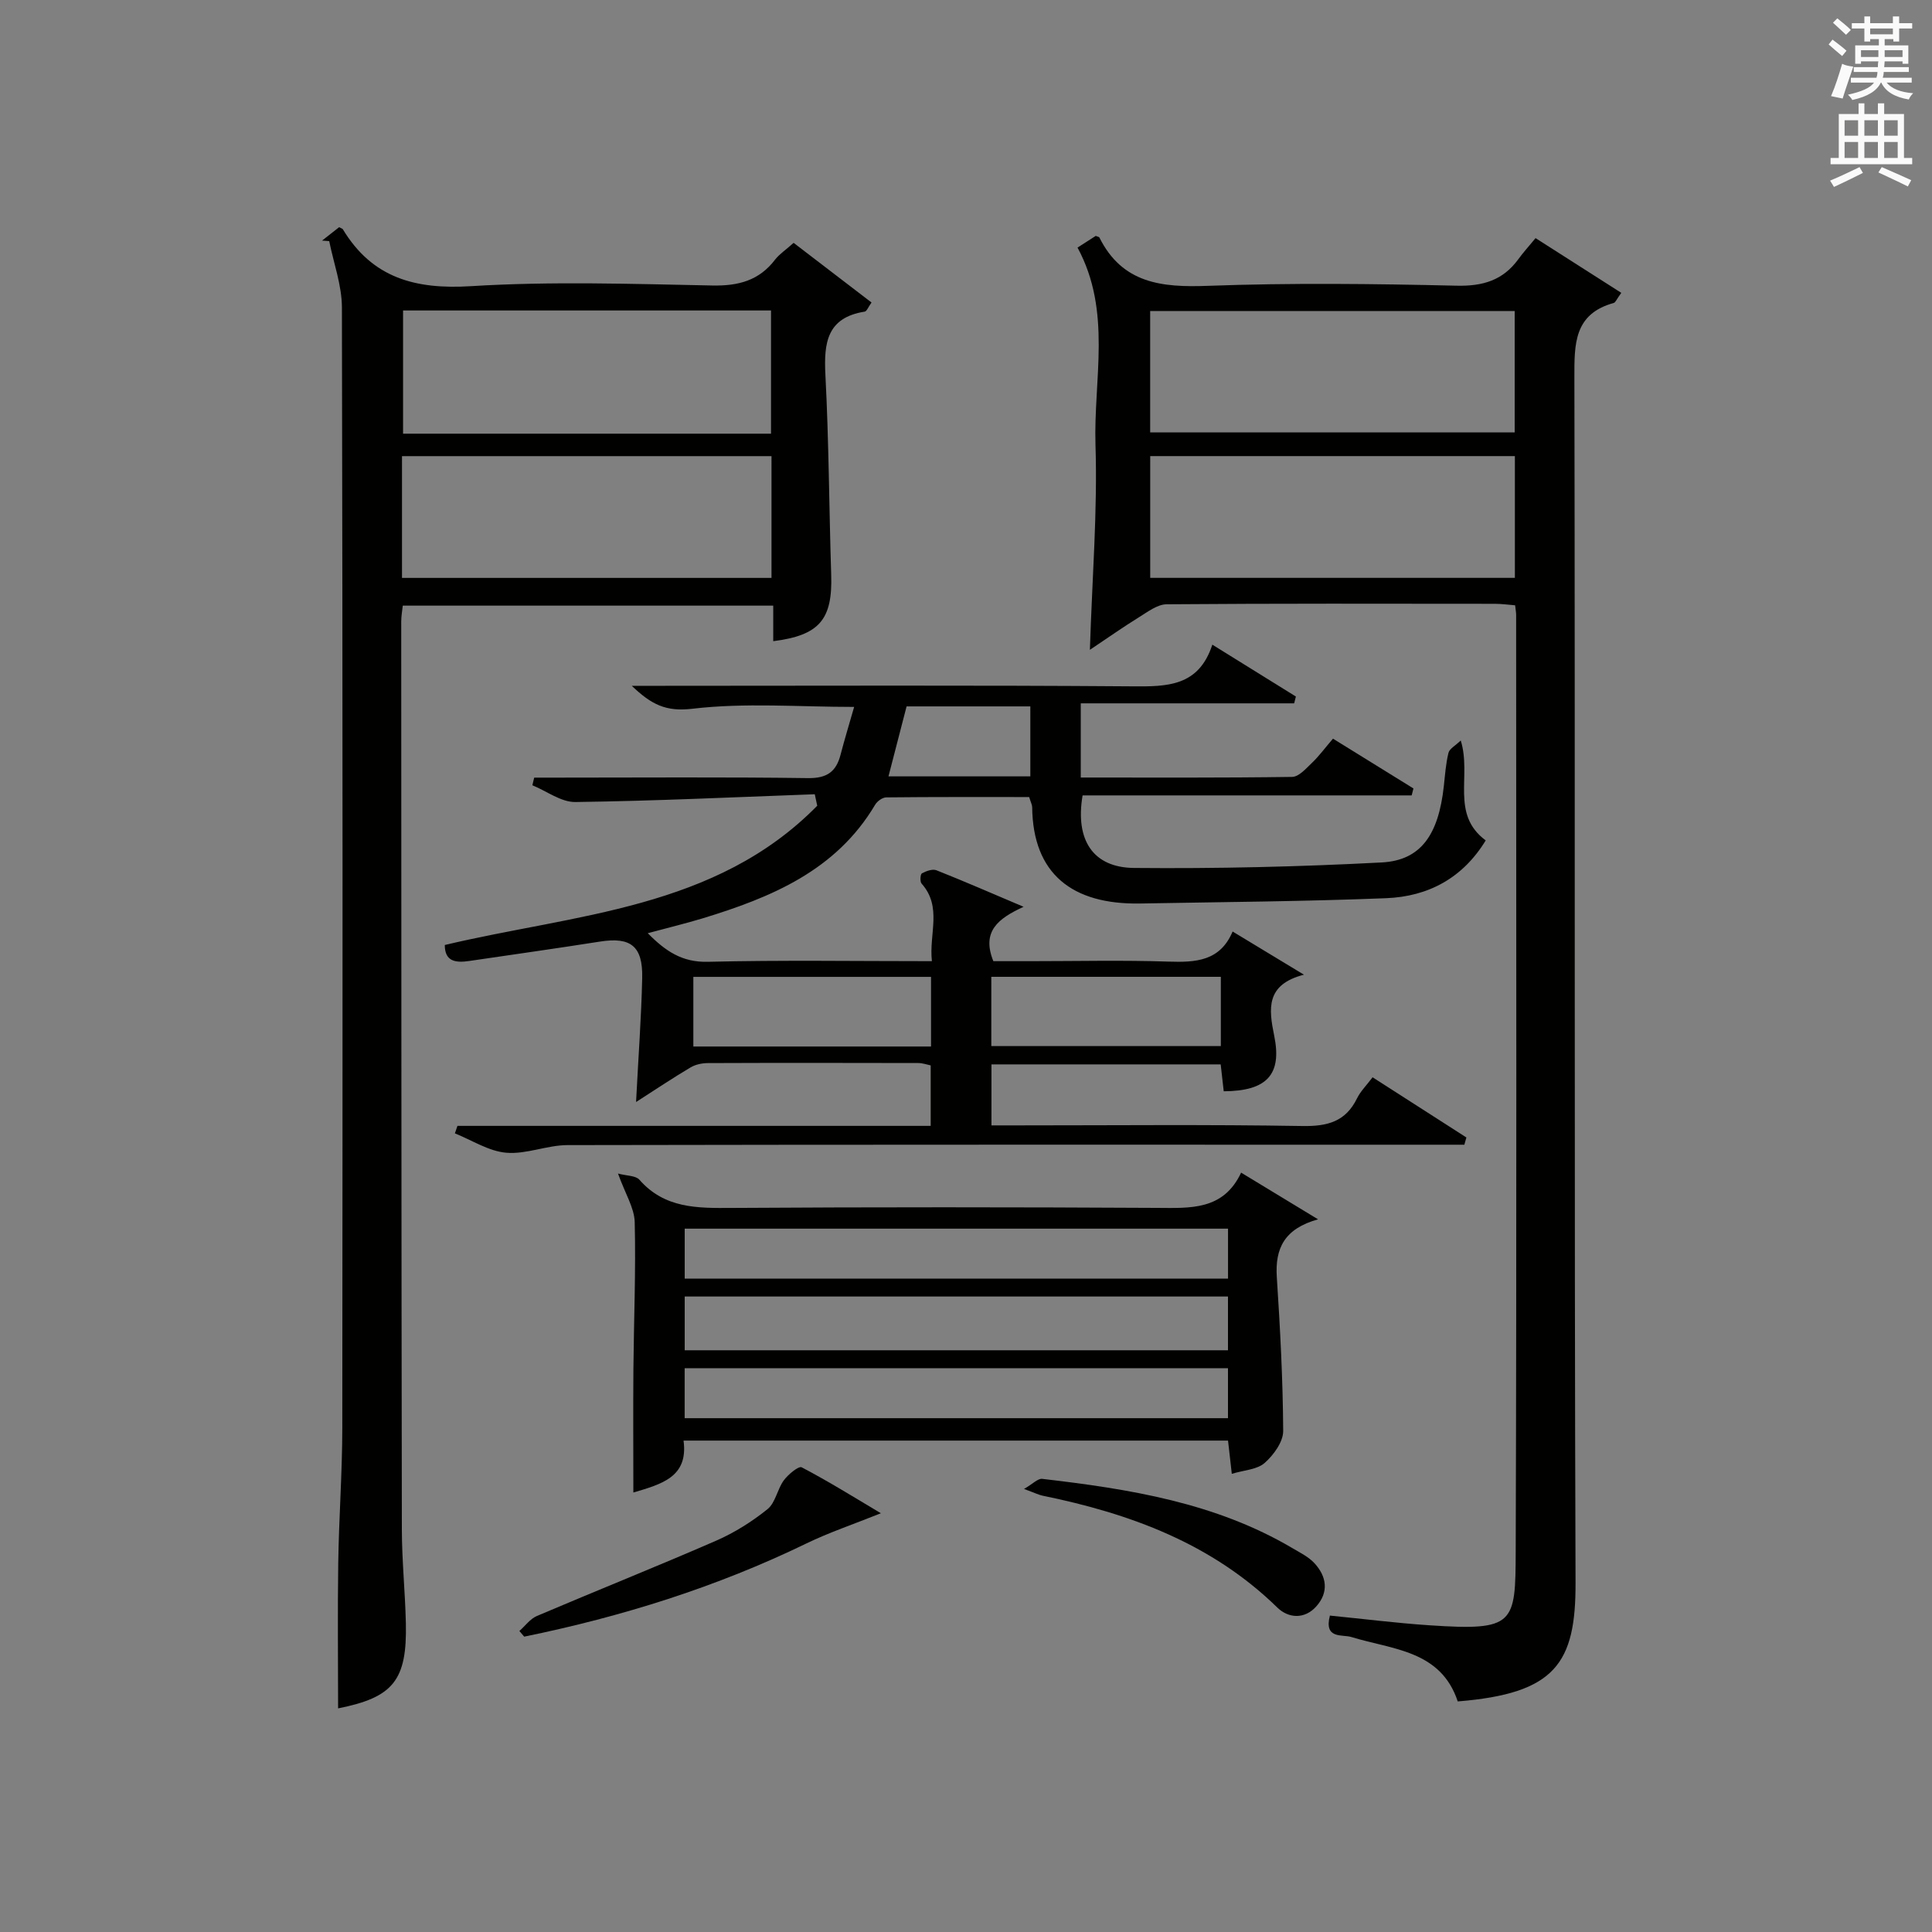 <?xml version="1.0" encoding="utf-8"?>
<!-- Generator: Adobe Illustrator 22.0.0, SVG Export Plug-In . SVG Version: 6.00 Build 0)  -->
<svg version="1.1" id="漢-ZDIC-典" xmlns="http://www.w3.org/2000/svg" xmlns:xlink="http://www.w3.org/1999/xlink" x="0px" y="0px"
	 viewBox="0 0 400 400" style="enable-background:new 0 0 400 400;" xml:space="preserve">
<rect x="0" y="0" width="400" height="400" fill="#808080" stroke="none"/>
<style type="text/css">
	.st1{fill:#010100;}
	.st2{fill:#fafafb;}
</style>
<g>
	
	<path class="st1" d="M134.11,193.21c3.71,3.75,7.13,6.05,12.44,5.92c15.29-0.37,30.59-0.13,46.39-0.13c-0.64-5.66,2.19-11.21-2.14-16.07
		c-0.36-0.41-0.26-1.93,0.07-2.11c0.88-0.48,2.19-0.96,3.01-0.64c5.68,2.25,11.29,4.7,18.04,7.56c-5.2,2.41-8.76,5.03-6.26,11.26
		c2.25,0,5,0,7.76,0c9.5,0,19.01-0.23,28.5,0.09c5.62,0.18,10.68-0.06,13.28-6.23c4.87,2.95,9.38,5.68,14.77,8.94
		c-7.94,2.04-7.3,7.06-6.16,12.63c1.65,8.06-1.52,11.46-10.45,11.51c-0.2-1.73-0.4-3.5-0.63-5.57c-15.74,0-31.47,0-47.46,0
		c0,4.12,0,8.05,0,12.63c1.82,0,3.58,0,5.35,0c19.67,0,39.33-0.2,59,0.13c5.2,0.09,8.98-0.89,11.35-5.75
		c0.71-1.45,1.94-2.65,3.21-4.34c6.6,4.23,13.01,8.35,19.42,12.46c-0.14,0.5-0.28,1-0.42,1.5c-1.9,0-3.8,0-5.7,0
		c-60,0-119.99-0.04-179.99,0.08c-4.23,0.01-8.53,1.94-12.68,1.58c-3.63-0.31-7.09-2.59-10.63-4.01c0.18-0.52,0.35-1.04,0.53-1.55
		c32.56,0,65.11,0,97.98,0c0-4.34,0-8.27,0-12.52c-0.74-0.15-1.66-0.49-2.59-0.49c-14.5-0.03-29-0.05-43.5,0.01
		c-1.22,0-2.6,0.28-3.63,0.9c-3.65,2.16-7.17,4.53-11.28,7.16c0.49-9.54,1.09-17.59,1.27-25.66c0.15-6.63-2.39-8.55-8.71-7.56
		c-9.02,1.42-18.06,2.69-27.09,4.02c-2.74,0.4-5.08,0.18-5.07-3.31c27-6.42,56.05-7.38,77.11-28.83c-0.17-0.79-0.34-1.59-0.51-2.38
		c-16.52,0.6-33.04,1.39-49.57,1.61c-2.95,0.04-5.93-2.26-8.9-3.47c0.13-0.53,0.25-1.05,0.38-1.58c1.57,0,3.14,0,4.7,0
		c17.33,0,34.67-0.14,52,0.1c3.91,0.05,5.82-1.32,6.73-4.85c0.83-3.19,1.8-6.35,2.81-9.89c-11.42,0-22.59-0.91-33.5,0.38
		c-5.5,0.65-8.48-0.88-12.54-4.75c2.62,0,4.37,0,6.13,0c32.5,0,65-0.14,97.49,0.11c7.22,0.06,13.76,0.04,16.58-8.63
		c6.22,3.86,11.76,7.3,17.3,10.74c-0.12,0.47-0.24,0.94-0.36,1.41c-14.64,0-29.28,0-44.18,0c0,5.53,0,10.27,0,15.36
		c14.8,0,29.28,0.08,43.76-0.13c1.41-0.02,2.91-1.77,4.15-2.95c1.43-1.37,2.62-3,4.31-4.97c5.59,3.46,11.13,6.88,16.66,10.31
		c-0.12,0.48-0.25,0.96-0.37,1.44c-22.76,0-45.52,0-68.13,0c-1.57,9.22,2.14,14.94,10.64,15.02c17.1,0.16,34.22-0.24,51.3-1.14
		c8.12-0.43,11.75-5.76,12.85-15.8c0.25-2.31,0.41-4.65,0.96-6.89c0.21-0.86,1.41-1.47,2.54-2.56c2.3,7.33-2.17,15.24,5.17,20.69
		c-4.76,7.81-11.91,11.61-20.58,11.96c-16.96,0.68-33.94,0.79-50.92,1.1c-14.15,0.26-22.25-6.16-22.4-19.96
		c-0.01-0.47-0.27-0.94-0.62-2.08c-9.76,0-19.68-0.04-29.6,0.07c-0.78,0.01-1.86,0.79-2.29,1.52c-8.1,13.66-21.53,19.19-35.73,23.53
		C141.84,191.23,138.18,192.11,134.11,193.21z M192.76,202.25c-16.62,0-32.82,0-49.21,0c0,4.95,0,9.64,0,14.42
		c16.57,0,32.77,0,49.21,0C192.76,211.83,192.76,207.25,192.76,202.25z M205.24,216.58c16.1,0,31.78,0,47.52,0
		c0-4.93,0-9.51,0-14.34c-15.92,0-31.6,0-47.52,0C205.24,207.06,205.24,211.65,205.24,216.58z M213.32,146.25
		c-8.82,0-17.23,0-25.62,0c-1.28,4.96-2.5,9.66-3.75,14.49c9.97,0,19.54,0,29.37,0C213.32,155.9,213.32,151.32,213.32,146.25z"/>
	<path class="st1" d="M317.92,49.3c6.38,4.07,12.02,7.67,17.75,11.33c-0.98,1.34-1.19,1.99-1.56,2.09c-8.28,2.3-8.16,8.53-8.15,15.53
		c0.17,83.13-0.05,166.27,0.24,249.4c0.06,16.73-4.16,22.98-24.39,24.61c-3.53-10.62-13.51-10.71-22.05-13.34
		c-1.85-0.57-5.69,0.5-4.42-4.43c6.88,0.68,13.75,1.55,20.64,2.01c17.62,1.18,17.78-0.25,17.83-15.27
		c0.21-64.64,0.1-129.28,0.09-193.93c0-0.49-0.1-0.98-0.21-1.98c-1.35-0.1-2.77-0.31-4.19-0.31c-22.66-0.02-45.32-0.08-67.97,0.1
		c-1.89,0.02-3.86,1.53-5.62,2.62c-3.28,2.03-6.44,4.25-10.26,6.81c0.48-15.05,1.59-28.75,1.16-42.41
		c-0.43-13.55,3.45-27.63-3.72-40.87c1.21-0.77,2.57-1.65,3.77-2.42c0.46,0.19,0.69,0.21,0.75,0.32
		c4.74,9.53,12.91,10.38,22.45,10.02c17.14-0.63,34.32-0.43,51.47-0.03c5.5,0.13,9.65-1.11,12.85-5.52
		C315.36,52.28,316.48,51.05,317.92,49.3z M238.13,89.52c25.52,0,50.54,0,75.47,0c0-8.67,0-16.92,0-25.13c-25.36,0-50.39,0-75.47,0
		C238.13,72.92,238.13,81.05,238.13,89.52z M238.14,119.64c25.42,0,50.45,0,75.5,0c0-8.6,0-16.85,0-25.21c-25.32,0-50.34,0-75.5,0
		C238.14,102.93,238.14,111.07,238.14,119.64z"/>
	<path class="st1" d="M164.31,50.28c5.49,4.21,10.72,8.21,16.13,12.35c-0.67,0.93-0.98,1.82-1.42,1.89c-7.81,1.24-8.47,6.46-8.13,13.08
		c0.72,13.79,0.76,27.61,1.2,41.41c0.3,9.24-2.42,12.53-12,13.74c0-2.34,0-4.65,0-7.36c-25.63,0-51.01,0-76.7,0
		c-0.11,1.06-0.32,2.17-0.32,3.28c0.02,62.65,0.03,125.31,0.13,187.96c0.01,6.48,0.68,12.95,0.83,19.43
		c0.27,11.89-2.66,15.38-14.03,17.64c0-9.99-0.12-20.07,0.03-30.16c0.14-9.31,0.83-18.61,0.84-27.92
		c0.07-77.32,0.09-154.64-0.08-231.96c-0.01-4.58-1.71-9.16-2.63-13.74c-0.49-0.04-0.98-0.07-1.48-0.11
		c1.21-0.95,2.43-1.9,3.53-2.77c0.47,0.25,0.68,0.29,0.76,0.41c6.11,10.12,15.02,12.51,26.52,11.8c16.6-1.03,33.32-0.47,49.97-0.14
		c5.41,0.11,9.71-1.01,13.04-5.39C161.41,52.57,162.71,51.72,164.31,50.28z M159.63,89.79c0-8.81,0-17.18,0-25.51
		c-25.61,0-50.85,0-76.18,0c0,8.65,0,17.01,0,25.51C108.97,89.79,134.08,89.79,159.63,89.79z M83.23,119.65c25.78,0,51.14,0,76.5,0
		c0-8.61,0-16.86,0-25.21c-25.63,0-50.98,0-76.5,0C83.23,102.94,83.23,111.07,83.23,119.65z"/>
	<path class="st1" d="M272.89,252.45c-6.97,1.93-8.93,6.01-8.54,11.96c0.69,10.61,1.26,21.23,1.32,31.86c0.01,2.25-1.99,4.99-3.84,6.62
		c-1.57,1.38-4.27,1.48-6.8,2.25c-0.28-2.48-0.52-4.57-0.78-6.88c-37.46,0-74.72,0-112.73,0c1.03,7.58-4.6,9.02-10.39,10.75
		c0-8.72-0.06-17.13,0.01-25.54c0.09-10.15,0.52-20.3,0.27-30.43c-0.07-2.95-1.95-5.86-3.46-10.07c1.83,0.49,3.67,0.41,4.43,1.28
		c5.23,5.97,12,5.89,19.13,5.84c29.32-0.19,58.64-0.17,87.96-0.01c6.98,0.04,13.82,0.54,17.49-7.3
		C262.35,246.05,267.24,249.02,272.89,252.45z M141.76,279.56c37.69,0,75.04,0,112.48,0c0-3.95,0-7.53,0-11.13
		c-37.69,0-75.04,0-112.48,0C141.76,272.39,141.76,275.97,141.76,279.56z M141.76,264.73c37.61,0,74.88,0,112.49,0
		c0-3.59,0-6.99,0-10.35c-37.7,0-75.09,0-112.49,0C141.76,258.03,141.76,261.28,141.76,264.73z M141.75,293.62
		c37.71,0,75.09,0,112.49,0c0-3.65,0-6.9,0-10.35c-37.61,0-74.88,0-112.49,0C141.75,286.72,141.75,289.98,141.75,293.62z"/>
	<path class="st1" d="M182.38,313.3c-5.77,2.32-10.73,3.98-15.39,6.24c-18.65,9.05-38.22,15.17-58.46,19.31c-0.33-0.39-0.67-0.78-1-1.17
		c1.2-1.05,2.22-2.5,3.61-3.1c12.37-5.27,24.86-10.25,37.18-15.62c3.77-1.65,7.38-3.93,10.59-6.51c1.64-1.32,2.02-4.11,3.36-5.95
		c0.9-1.23,3.09-3.04,3.71-2.71C171.61,306.74,177.01,310.11,182.38,313.3z"/>
	<path class="st1" d="M212.01,308.27c1.84-1.06,2.88-2.2,3.77-2.09c18.02,2.1,35.87,4.92,51.86,14.38c1.57,0.93,3.29,1.77,4.5,3.08
		c2.55,2.76,3.01,6.01,0.38,8.95c-2.43,2.72-5.78,2.46-8.05,0.25c-13.62-13.31-30.54-19.49-48.68-23.19
		C214.99,309.47,214.24,309.09,212.01,308.27z"/>
	
	
	
	
	
	
	
	
	
	
	<path class="st2" d="M378.6,9.2l0.8-1c0.9,0.7,1.9,1.4,2.9,2.3l-0.9,1.1C380.3,10.7,379.4,9.9,378.6,9.2z M379.1,19.9
		c0.9-2.1,1.6-4.3,2.3-6.7c0.4,0.2,0.8,0.4,2.3,0.6c-0.7,2.1-1.5,4.3-2.2,6.6L379.1,19.9z M379.5,4.7l0.9-0.9c1,0.8,2,1.6,2.8,2.4
		l-1,1C381.2,6.3,380.3,5.4,379.5,4.7z M392,3.4h1.2v1.4h2.7v1.1h-2.7v2.7H392V8.1h-1.8v1.3h4.9v3.8h-1.2v-0.5h-3.7
		c0,0.4-0.1,0.9-0.1,1.2h5.1v1H390c0,0.5-0.1,0.9-0.2,1.2h6v1h-5.2c1.1,1.3,2.9,2,5.5,2.2c-0.4,0.4-0.7,0.8-0.9,1.3
		c-2.9-0.5-4.8-1.6-5.7-3.5h-0.1c-0.8,1.7-2.7,2.9-5.9,3.6c-0.2-0.4-0.6-0.8-0.9-1.1c2.8-0.6,4.6-1.4,5.4-2.5h-4.8v-1h5.3
		c0.1-0.3,0.2-0.7,0.2-1.2h-4.9v-1h5c0-0.4,0-0.8,0.1-1.2h-3.6v0.5h-1.2V9.4h4.9V8.1h-1.8v0.5H386V5.9h-2.6V4.8h2.6V3.4h1.2v1.4h4.7
		V3.4z M385.3,11.8h3.6c0-0.4,0-0.9,0-1.4h-3.6V11.8z M387.2,7.1h4.7V5.9h-4.7V7.1z M393.9,10.4h-3.7c0,0.5,0,1,0,1.4h3.7V10.4z"/>
	<path class="st2" d="M384.7,21.4h1.3v2.2h2.8v-2.2h1.3v2.2h4.1v9.1h1.7V34h-16.9v-1.3h1.7v-9.1h4.1V21.4z M385,34.6l0.7,1.2
		c-1.8,0.9-3.8,1.9-6,2.9c-0.2-0.4-0.5-0.8-0.8-1.3C381.3,36.4,383.3,35.4,385,34.6z M381.9,28.1h2.8v-3.2h-2.8V28.1z M381.9,32.7
		h2.8v-3.3h-2.8V32.7z M386,28.1h2.8v-3.2H386V28.1z M386,32.7h2.8v-3.3H386V32.7z M389.6,34.6c2.1,0.9,4.1,1.8,6.1,2.7l-0.7,1.3
		c-2.2-1.1-4.2-2-6.1-2.9L389.6,34.6z M392.9,24.9h-2.8v3.2h2.8V24.9z M390.1,32.7h2.8v-3.3h-2.8V32.7z"/>
</g>
</svg>
